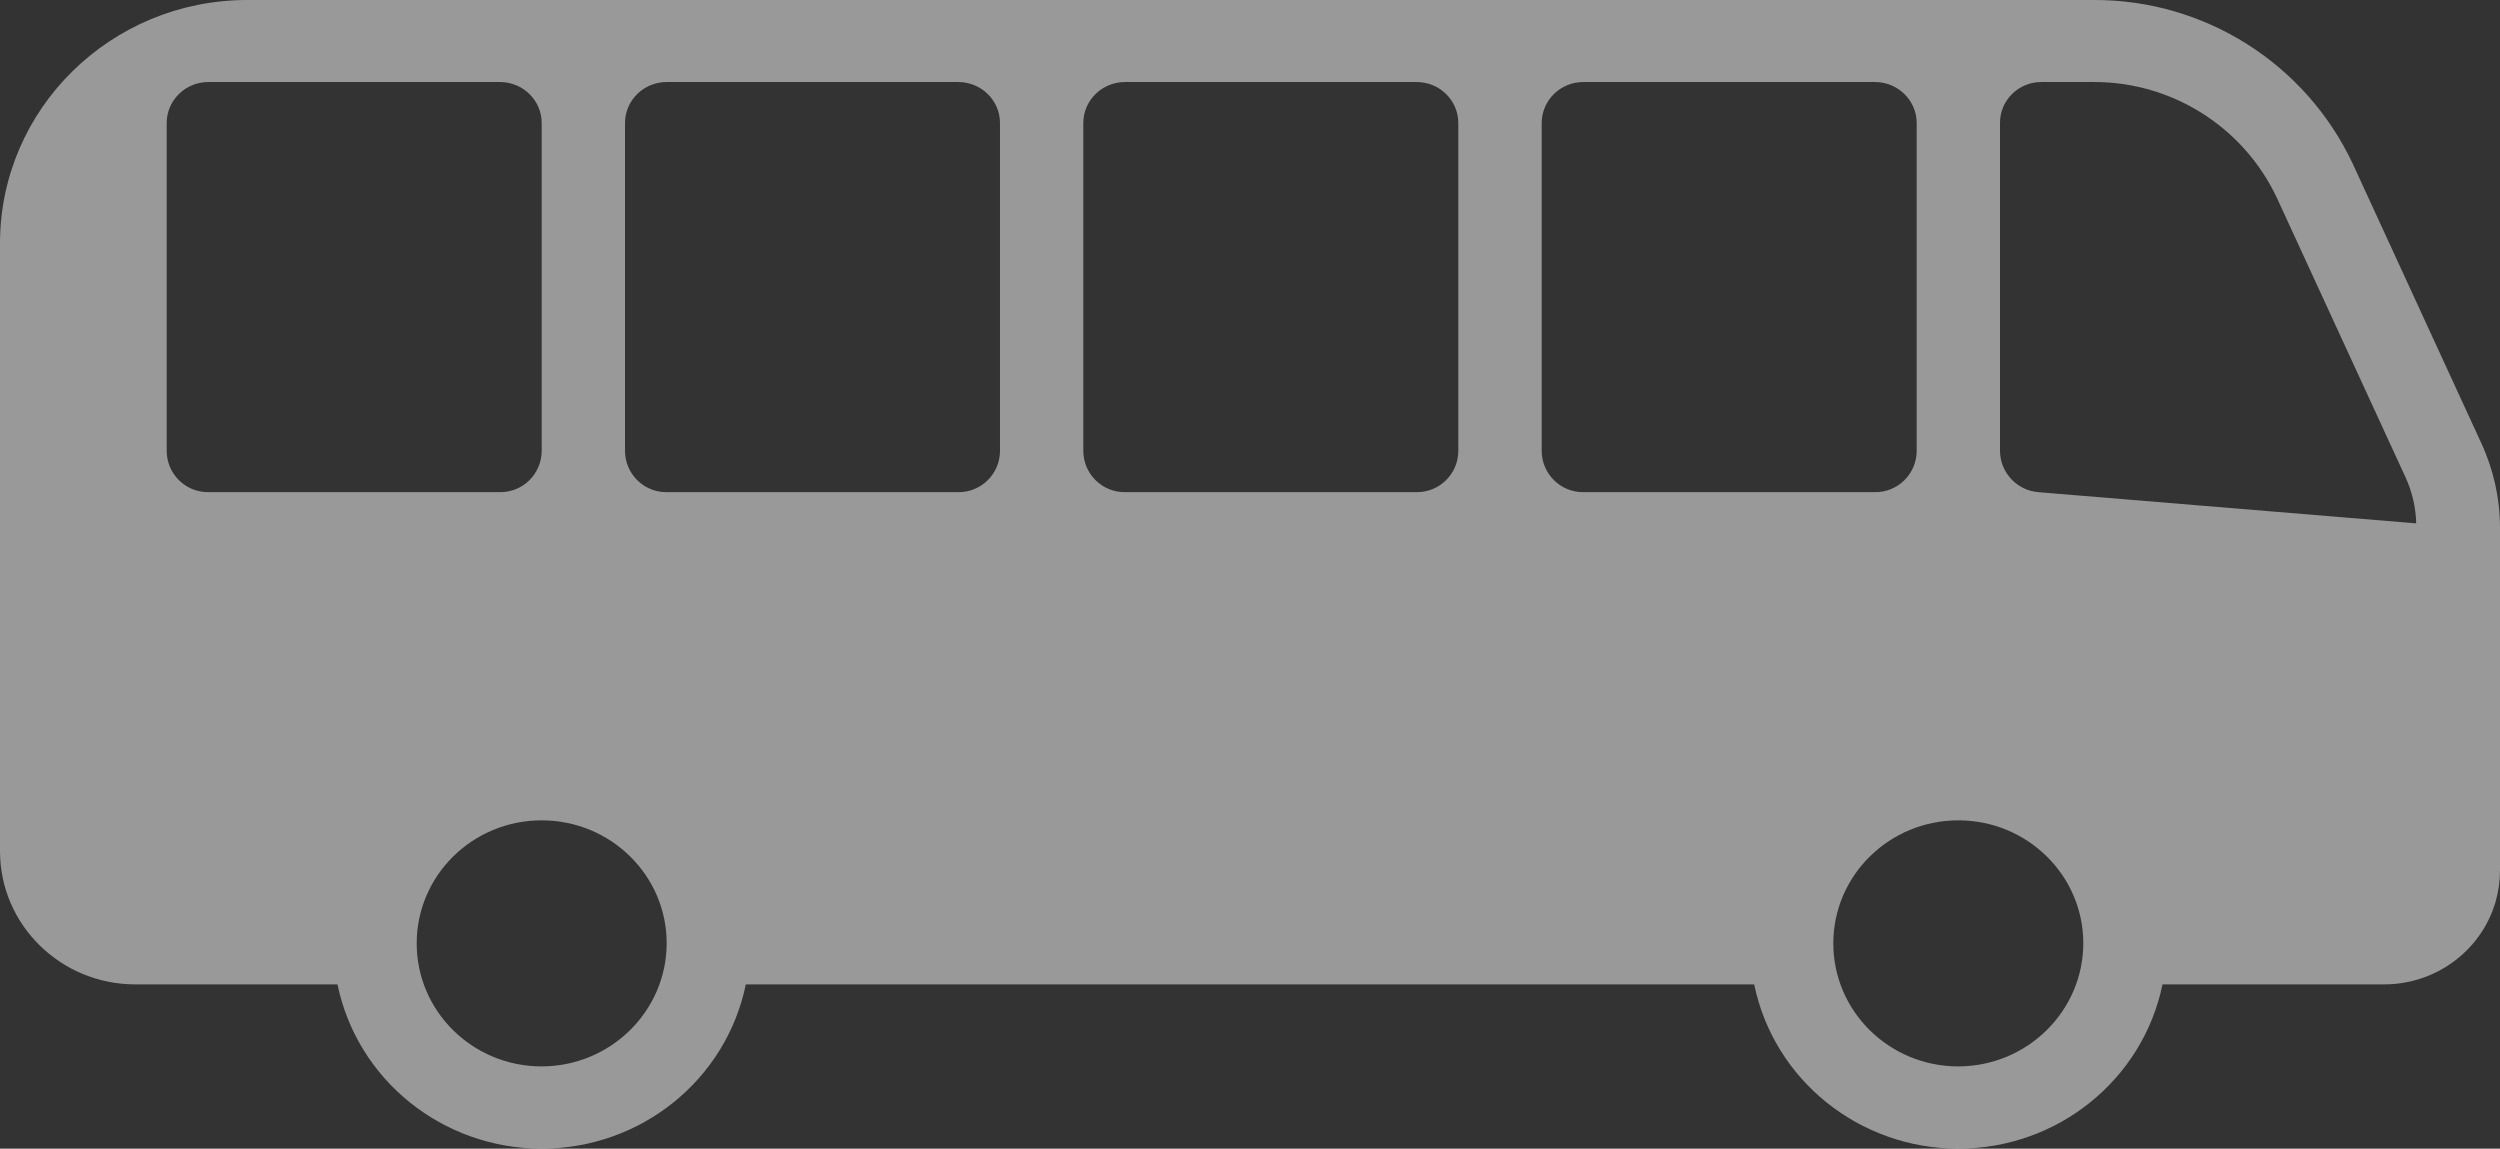 <?xml version="1.0" encoding="utf-8"?>
<!-- Generator: Adobe Illustrator 17.0.0, SVG Export Plug-In . SVG Version: 6.00 Build 0)  -->
<!DOCTYPE svg PUBLIC "-//W3C//DTD SVG 1.1//EN" "http://www.w3.org/Graphics/SVG/1.1/DTD/svg11.dtd">
<svg version="1.1" id="Livello_1" xmlns:x="http://ns.adobe.com/Extensibility/1.0/" xmlns:i="http://ns.adobe.com/AdobeIllustrator/10.0/" xmlns:graph="http://ns.adobe.com/Graphs/1.0/"
	 xmlns="http://www.w3.org/2000/svg" xmlns:xlink="http://www.w3.org/1999/xlink" x="0px" y="0px" width="37px" height="17px"
	 viewBox="0 0 37 17" enable-background="new 0 0 37 17" xml:space="preserve">
<rect x="0" y="0" width="37" height="17" fill="#333333" stroke="none"/>
<path opacity="0.5" fill="#FFFFFF" enable-background="new    " d="M36.722,6.556l-1.905-4.14C34.118,0.938,32.629-0.003,30.994,0
	H3.657C1.638,0.002,0.002,1.612,0,3.6v8.996c0,1.09,0.897,1.973,2.004,1.973h2.991C5.287,15.984,6.55,17,8.017,17
	c1.466,0,2.73-1.016,3.021-2.431h14.924C26.254,15.984,27.517,17,28.983,17c1.467,0,2.73-1.016,3.022-2.431h3.28
	c0.762,0,1.433-0.495,1.647-1.214C36.977,13.201,37,13.041,37,12.881V7.813C37,7.379,36.905,6.951,36.722,6.556z M3.083,7.284
	C2.745,7.286,2.47,7.015,2.467,6.677V1.821c0-0.335,0.276-0.607,0.616-0.607H7.4c0.34,0,0.617,0.272,0.617,0.607v4.856
	C8.014,7.015,7.738,7.287,7.4,7.284c0,0,0,0,0,0C7.4,7.284,3.083,7.284,3.083,7.284z M8.017,15.783c-1.022,0-1.85-0.815-1.85-1.821
	s0.828-1.821,1.85-1.821c1.021,0,1.85,0.815,1.85,1.82C9.864,14.966,9.037,15.78,8.017,15.783z M14.8,6.677
	c-0.003,0.338-0.279,0.61-0.617,0.607c0,0,0,0,0,0H9.867C9.529,7.287,9.253,7.015,9.25,6.677c0,0,0,0,0,0V1.821
	c0-0.335,0.276-0.607,0.617-0.607h4.316c0.34,0,0.617,0.272,0.617,0.607C14.8,1.821,14.8,6.677,14.8,6.677z M21.583,6.677
	c-0.003,0.338-0.278,0.609-0.616,0.607H16.65c-0.338,0.003-0.614-0.269-0.617-0.607c0,0,0,0,0,0V1.821
	c0-0.335,0.276-0.607,0.617-0.607h4.317c0.34,0,0.616,0.272,0.616,0.607C21.583,1.821,21.583,6.677,21.583,6.677z M23.433,7.284
	c-0.338,0.002-0.613-0.269-0.616-0.607V1.821c0-0.335,0.276-0.607,0.616-0.607h4.317c0.34,0,0.617,0.272,0.617,0.607v4.856
	c-0.003,0.338-0.279,0.61-0.617,0.607c0,0,0,0,0,0H23.433z M28.983,15.783c-1.021,0-1.85-0.815-1.85-1.821s0.829-1.821,1.85-1.821
	c1.022,0,1.85,0.815,1.85,1.82C30.83,14.966,30.003,15.78,28.983,15.783z M30.167,7.284C29.85,7.258,29.604,6.995,29.6,6.677V1.816
	c0-0.332,0.274-0.602,0.611-0.602h0.783c1.154-0.001,2.205,0.664,2.7,1.706L35.6,7.06c0.1,0.216,0.154,0.449,0.16,0.686
	C35.76,7.746,30.167,7.284,30.167,7.284z"/>
</svg>
